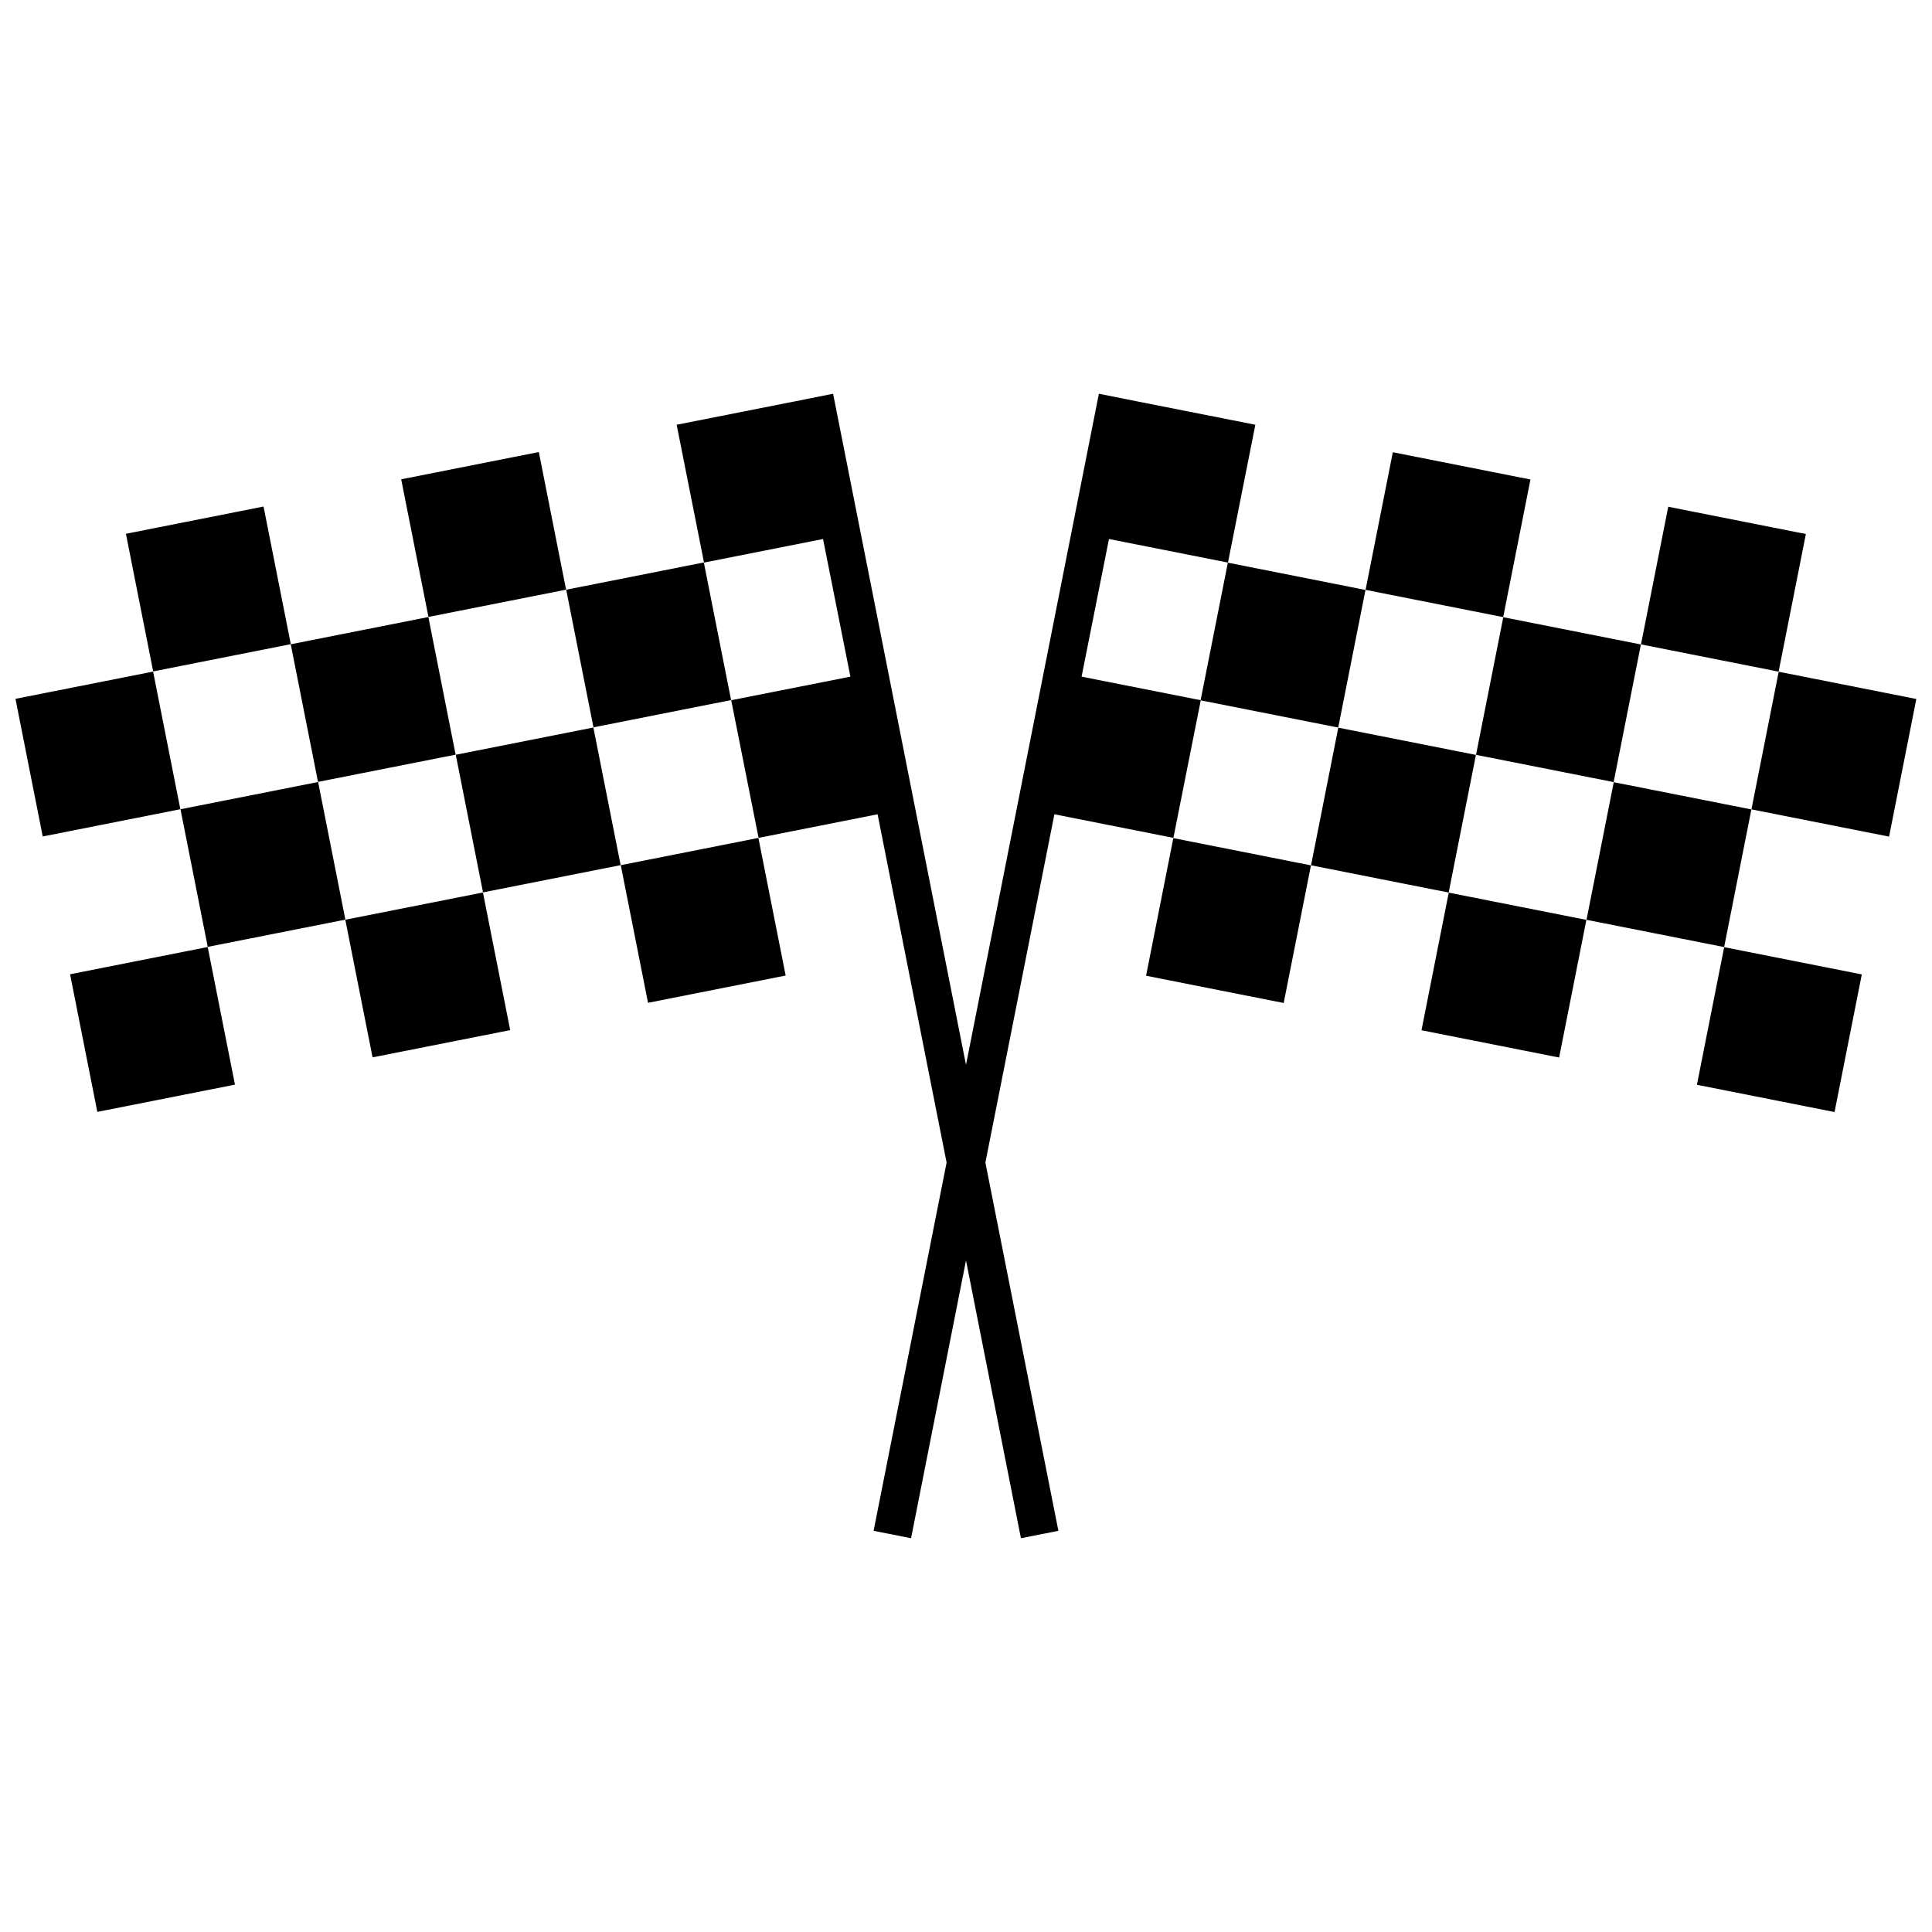 <?xml version="1.0" encoding="UTF-8"?>
<!-- Uploaded to: SVG Repo, www.svgrepo.com, Generator: SVG Repo Mixer Tools -->
<svg width="800px" height="800px" version="1.1" viewBox="144 144 512 512" xmlns="http://www.w3.org/2000/svg">
 <defs>
  <clipPath id="b">
   <path d="m608 322h43.902v44h-43.902z"/>
  </clipPath>
  <clipPath id="a">
   <path d="m148.09 321h43.906v45h-43.906z"/>
  </clipPath>
 </defs>
 <path d="m462.17 329.59 7.223-36.473 36.473 7.223-7.223 36.473z"/>
 <path d="m430.63 323.32 7.258-36.477 31.535 6.246 7.258-36.527-31.59-6.246-9.875-1.965-35.215 177.84-35.219-177.84-9.875 1.965-31.586 6.246 7.254 36.527 31.539-6.246 7.254 36.477-31.59 6.246 7.254 36.477 31.539-6.25 18.289 92.301-19.348 97.586 9.926 1.965 14.562-73.605 14.559 73.605 9.926-1.965-19.348-97.586 18.289-92.301 31.539 6.25 7.254-36.477z"/>
 <path d="m447.72 402.58 7.223-36.473 36.473 7.223-7.223 36.473z"/>
 <path d="m505.89 300.32 7.223-36.473 36.473 7.223-7.223 36.473z"/>
 <path d="m535.16 344.04 7.223-36.473 36.473 7.223-7.223 36.473z"/>
 <path d="m491.44 373.31 7.223-36.473 36.473 7.223-7.223 36.473z"/>
 <path d="m520.71 417.03 7.223-36.473 36.473 7.223-7.223 36.473z"/>
 <path d="m578.88 314.77 7.223-36.473 36.473 7.223-7.223 36.473z"/>
 <g clip-path="url(#b)">
  <path d="m608.15 358.49 7.223-36.473 36.473 7.223-7.223 36.473z"/>
 </g>
 <path d="m564.44 387.76 7.223-36.473 36.473 7.223-7.223 36.473z"/>
 <path d="m593.7 431.48 7.223-36.473 36.473 7.223-7.223 36.473z"/>
 <path d="m294.05 300.28 36.473-7.223 7.223 36.473-36.473 7.223z"/>
 <path d="m308.51 373.28 36.473-7.223 7.223 36.473-36.473 7.223z"/>
 <path d="m250.32 271.02 36.473-7.223 7.223 36.473-36.473 7.223z"/>
 <path d="m221.05 314.74 36.473-7.223 7.223 36.473-36.473 7.223z"/>
 <path d="m264.78 344.02 36.473-7.223 7.223 36.473-36.473 7.223z"/>
 <path d="m235.51 387.74 36.473-7.223 7.223 36.473-36.473 7.223z"/>
 <path d="m177.37 285.46 36.473-7.223 7.223 36.473-36.473 7.223z"/>
 <g clip-path="url(#a)">
  <path d="m148.1 329.2 36.473-7.223 7.223 36.473-36.473 7.223z"/>
 </g>
 <path d="m191.83 358.46 36.473-7.223 7.223 36.473-36.473 7.223z"/>
 <path d="m162.57 402.19 36.473-7.223 7.223 36.473-36.473 7.223z"/>
</svg>